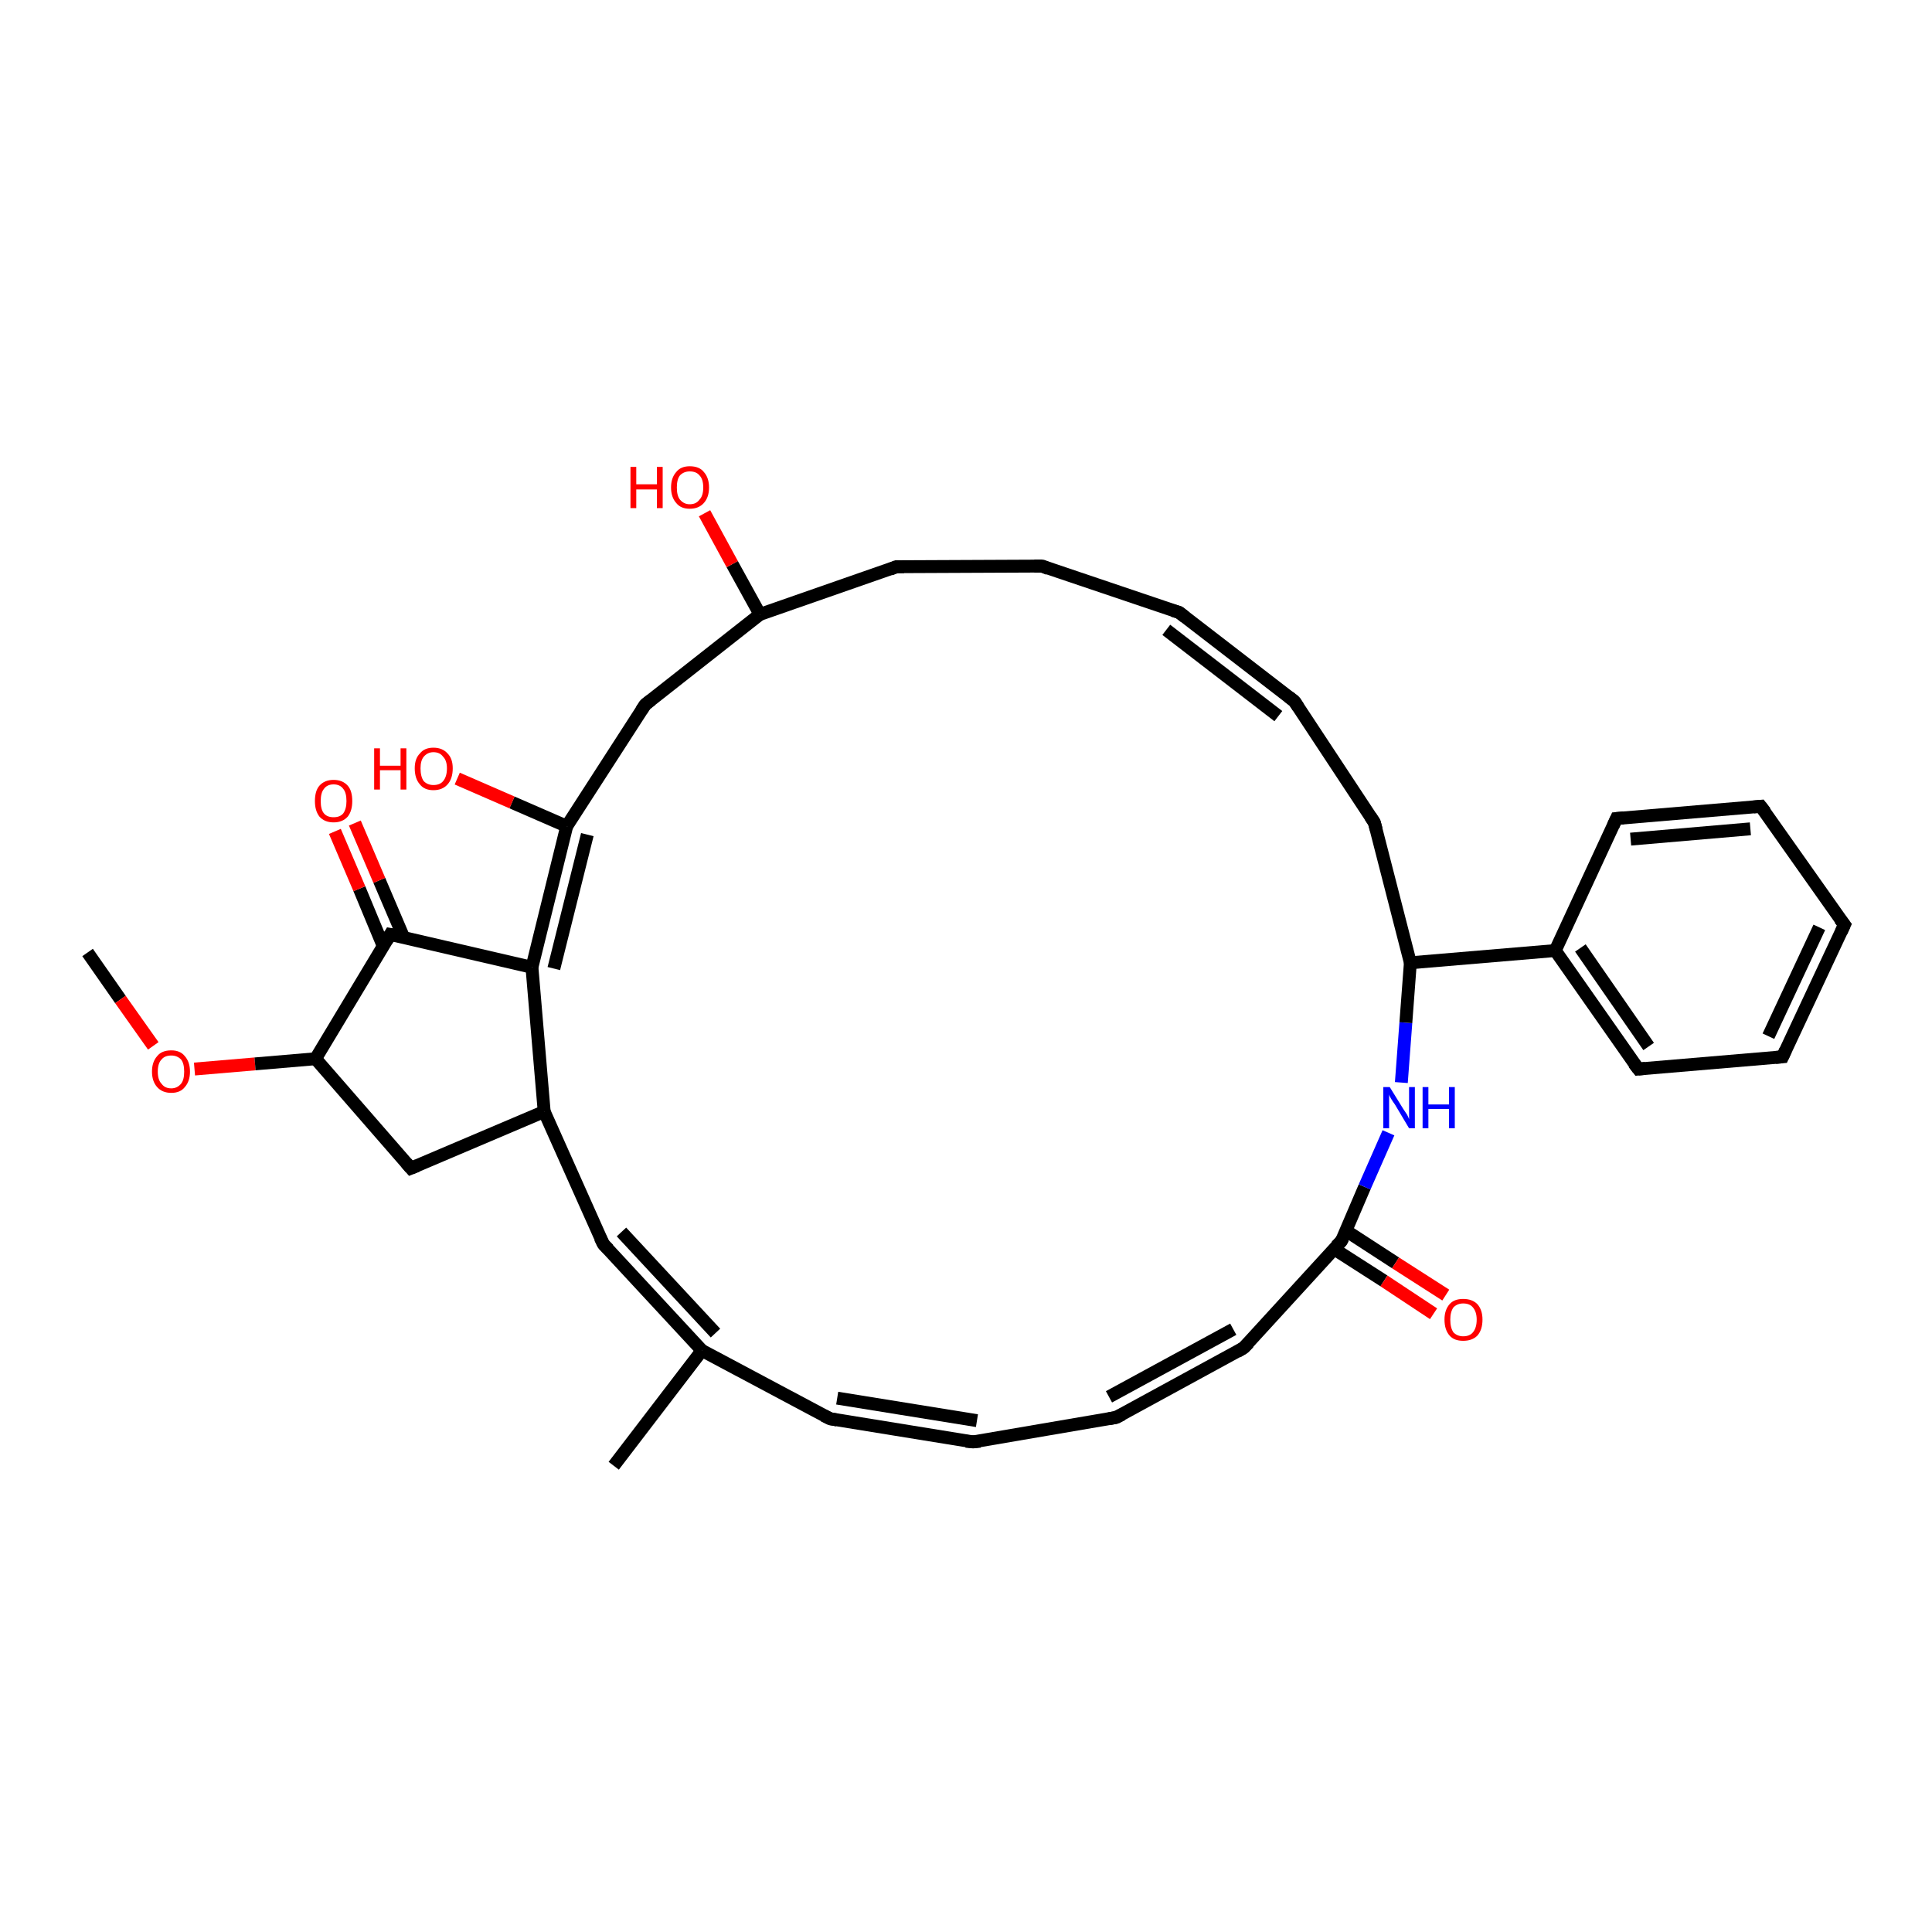 <?xml version='1.0' encoding='iso-8859-1'?>
<svg version='1.1' baseProfile='full'
              xmlns='http://www.w3.org/2000/svg'
                      xmlns:rdkit='http://www.rdkit.org/xml'
                      xmlns:xlink='http://www.w3.org/1999/xlink'
                  xml:space='preserve'
width='300px' height='300px' viewBox='0 0 300 300'>
<!-- END OF HEADER -->
<rect style='opacity:1.0;fill:#FFFFFF;stroke:none' width='300.0' height='300.0' x='0.0' y='0.0'> </rect>
<path class='bond-0 atom-0 atom-1' d='M 13.6,147.9 L 18.7,155.2' style='fill:none;fill-rule:evenodd;stroke:#000000;stroke-width:2.0px;stroke-linecap:butt;stroke-linejoin:miter;stroke-opacity:1' />
<path class='bond-0 atom-0 atom-1' d='M 18.7,155.2 L 23.8,162.4' style='fill:none;fill-rule:evenodd;stroke:#FF0000;stroke-width:2.0px;stroke-linecap:butt;stroke-linejoin:miter;stroke-opacity:1' />
<path class='bond-1 atom-1 atom-2' d='M 30.2,166.0 L 39.6,165.2' style='fill:none;fill-rule:evenodd;stroke:#FF0000;stroke-width:2.0px;stroke-linecap:butt;stroke-linejoin:miter;stroke-opacity:1' />
<path class='bond-1 atom-1 atom-2' d='M 39.6,165.2 L 49.0,164.4' style='fill:none;fill-rule:evenodd;stroke:#000000;stroke-width:2.0px;stroke-linecap:butt;stroke-linejoin:miter;stroke-opacity:1' />
<path class='bond-2 atom-2 atom-3' d='M 49.0,164.4 L 63.8,181.4' style='fill:none;fill-rule:evenodd;stroke:#000000;stroke-width:2.0px;stroke-linecap:butt;stroke-linejoin:miter;stroke-opacity:1' />
<path class='bond-3 atom-3 atom-4' d='M 63.8,181.4 L 84.5,172.6' style='fill:none;fill-rule:evenodd;stroke:#000000;stroke-width:2.0px;stroke-linecap:butt;stroke-linejoin:miter;stroke-opacity:1' />
<path class='bond-4 atom-4 atom-5' d='M 84.5,172.6 L 93.7,193.2' style='fill:none;fill-rule:evenodd;stroke:#000000;stroke-width:2.0px;stroke-linecap:butt;stroke-linejoin:miter;stroke-opacity:1' />
<path class='bond-5 atom-5 atom-6' d='M 93.7,193.2 L 109.0,209.7' style='fill:none;fill-rule:evenodd;stroke:#000000;stroke-width:2.0px;stroke-linecap:butt;stroke-linejoin:miter;stroke-opacity:1' />
<path class='bond-5 atom-5 atom-6' d='M 96.5,191.3 L 111.1,207.0' style='fill:none;fill-rule:evenodd;stroke:#000000;stroke-width:2.0px;stroke-linecap:butt;stroke-linejoin:miter;stroke-opacity:1' />
<path class='bond-6 atom-6 atom-7' d='M 109.0,209.7 L 95.3,227.6' style='fill:none;fill-rule:evenodd;stroke:#000000;stroke-width:2.0px;stroke-linecap:butt;stroke-linejoin:miter;stroke-opacity:1' />
<path class='bond-7 atom-6 atom-8' d='M 109.0,209.7 L 128.9,220.3' style='fill:none;fill-rule:evenodd;stroke:#000000;stroke-width:2.0px;stroke-linecap:butt;stroke-linejoin:miter;stroke-opacity:1' />
<path class='bond-8 atom-8 atom-9' d='M 128.9,220.3 L 151.1,223.9' style='fill:none;fill-rule:evenodd;stroke:#000000;stroke-width:2.0px;stroke-linecap:butt;stroke-linejoin:miter;stroke-opacity:1' />
<path class='bond-8 atom-8 atom-9' d='M 130.0,217.1 L 151.7,220.6' style='fill:none;fill-rule:evenodd;stroke:#000000;stroke-width:2.0px;stroke-linecap:butt;stroke-linejoin:miter;stroke-opacity:1' />
<path class='bond-9 atom-9 atom-10' d='M 151.1,223.9 L 173.3,220.1' style='fill:none;fill-rule:evenodd;stroke:#000000;stroke-width:2.0px;stroke-linecap:butt;stroke-linejoin:miter;stroke-opacity:1' />
<path class='bond-10 atom-10 atom-11' d='M 173.3,220.1 L 193.1,209.3' style='fill:none;fill-rule:evenodd;stroke:#000000;stroke-width:2.0px;stroke-linecap:butt;stroke-linejoin:miter;stroke-opacity:1' />
<path class='bond-10 atom-10 atom-11' d='M 172.2,216.9 L 191.5,206.4' style='fill:none;fill-rule:evenodd;stroke:#000000;stroke-width:2.0px;stroke-linecap:butt;stroke-linejoin:miter;stroke-opacity:1' />
<path class='bond-11 atom-11 atom-12' d='M 193.1,209.3 L 208.3,192.7' style='fill:none;fill-rule:evenodd;stroke:#000000;stroke-width:2.0px;stroke-linecap:butt;stroke-linejoin:miter;stroke-opacity:1' />
<path class='bond-12 atom-12 atom-13' d='M 207.1,193.9 L 214.9,198.9' style='fill:none;fill-rule:evenodd;stroke:#000000;stroke-width:2.0px;stroke-linecap:butt;stroke-linejoin:miter;stroke-opacity:1' />
<path class='bond-12 atom-12 atom-13' d='M 214.9,198.9 L 222.6,204.0' style='fill:none;fill-rule:evenodd;stroke:#FF0000;stroke-width:2.0px;stroke-linecap:butt;stroke-linejoin:miter;stroke-opacity:1' />
<path class='bond-12 atom-12 atom-13' d='M 209.0,191.1 L 216.7,196.1' style='fill:none;fill-rule:evenodd;stroke:#000000;stroke-width:2.0px;stroke-linecap:butt;stroke-linejoin:miter;stroke-opacity:1' />
<path class='bond-12 atom-12 atom-13' d='M 216.7,196.1 L 224.5,201.1' style='fill:none;fill-rule:evenodd;stroke:#FF0000;stroke-width:2.0px;stroke-linecap:butt;stroke-linejoin:miter;stroke-opacity:1' />
<path class='bond-13 atom-12 atom-14' d='M 208.3,192.7 L 211.9,184.3' style='fill:none;fill-rule:evenodd;stroke:#000000;stroke-width:2.0px;stroke-linecap:butt;stroke-linejoin:miter;stroke-opacity:1' />
<path class='bond-13 atom-12 atom-14' d='M 211.9,184.3 L 215.6,175.9' style='fill:none;fill-rule:evenodd;stroke:#0000FF;stroke-width:2.0px;stroke-linecap:butt;stroke-linejoin:miter;stroke-opacity:1' />
<path class='bond-14 atom-14 atom-15' d='M 217.6,168.1 L 218.3,158.8' style='fill:none;fill-rule:evenodd;stroke:#0000FF;stroke-width:2.0px;stroke-linecap:butt;stroke-linejoin:miter;stroke-opacity:1' />
<path class='bond-14 atom-14 atom-15' d='M 218.3,158.8 L 219.0,149.5' style='fill:none;fill-rule:evenodd;stroke:#000000;stroke-width:2.0px;stroke-linecap:butt;stroke-linejoin:miter;stroke-opacity:1' />
<path class='bond-15 atom-15 atom-16' d='M 219.0,149.5 L 241.5,147.6' style='fill:none;fill-rule:evenodd;stroke:#000000;stroke-width:2.0px;stroke-linecap:butt;stroke-linejoin:miter;stroke-opacity:1' />
<path class='bond-16 atom-16 atom-17' d='M 241.5,147.6 L 254.4,166.0' style='fill:none;fill-rule:evenodd;stroke:#000000;stroke-width:2.0px;stroke-linecap:butt;stroke-linejoin:miter;stroke-opacity:1' />
<path class='bond-16 atom-16 atom-17' d='M 245.4,147.2 L 256.0,162.5' style='fill:none;fill-rule:evenodd;stroke:#000000;stroke-width:2.0px;stroke-linecap:butt;stroke-linejoin:miter;stroke-opacity:1' />
<path class='bond-17 atom-17 atom-18' d='M 254.4,166.0 L 276.8,164.1' style='fill:none;fill-rule:evenodd;stroke:#000000;stroke-width:2.0px;stroke-linecap:butt;stroke-linejoin:miter;stroke-opacity:1' />
<path class='bond-18 atom-18 atom-19' d='M 276.8,164.1 L 286.4,143.6' style='fill:none;fill-rule:evenodd;stroke:#000000;stroke-width:2.0px;stroke-linecap:butt;stroke-linejoin:miter;stroke-opacity:1' />
<path class='bond-18 atom-18 atom-19' d='M 274.6,160.9 L 282.5,144.0' style='fill:none;fill-rule:evenodd;stroke:#000000;stroke-width:2.0px;stroke-linecap:butt;stroke-linejoin:miter;stroke-opacity:1' />
<path class='bond-19 atom-19 atom-20' d='M 286.4,143.6 L 273.4,125.2' style='fill:none;fill-rule:evenodd;stroke:#000000;stroke-width:2.0px;stroke-linecap:butt;stroke-linejoin:miter;stroke-opacity:1' />
<path class='bond-20 atom-20 atom-21' d='M 273.4,125.2 L 251.0,127.1' style='fill:none;fill-rule:evenodd;stroke:#000000;stroke-width:2.0px;stroke-linecap:butt;stroke-linejoin:miter;stroke-opacity:1' />
<path class='bond-20 atom-20 atom-21' d='M 271.8,128.7 L 253.2,130.3' style='fill:none;fill-rule:evenodd;stroke:#000000;stroke-width:2.0px;stroke-linecap:butt;stroke-linejoin:miter;stroke-opacity:1' />
<path class='bond-21 atom-15 atom-22' d='M 219.0,149.5 L 213.4,127.7' style='fill:none;fill-rule:evenodd;stroke:#000000;stroke-width:2.0px;stroke-linecap:butt;stroke-linejoin:miter;stroke-opacity:1' />
<path class='bond-22 atom-22 atom-23' d='M 213.4,127.7 L 201.0,108.9' style='fill:none;fill-rule:evenodd;stroke:#000000;stroke-width:2.0px;stroke-linecap:butt;stroke-linejoin:miter;stroke-opacity:1' />
<path class='bond-23 atom-23 atom-24' d='M 201.0,108.9 L 183.1,95.1' style='fill:none;fill-rule:evenodd;stroke:#000000;stroke-width:2.0px;stroke-linecap:butt;stroke-linejoin:miter;stroke-opacity:1' />
<path class='bond-23 atom-23 atom-24' d='M 198.5,111.2 L 181.1,97.8' style='fill:none;fill-rule:evenodd;stroke:#000000;stroke-width:2.0px;stroke-linecap:butt;stroke-linejoin:miter;stroke-opacity:1' />
<path class='bond-24 atom-24 atom-25' d='M 183.1,95.1 L 161.8,87.9' style='fill:none;fill-rule:evenodd;stroke:#000000;stroke-width:2.0px;stroke-linecap:butt;stroke-linejoin:miter;stroke-opacity:1' />
<path class='bond-25 atom-25 atom-26' d='M 161.8,87.9 L 139.2,88.0' style='fill:none;fill-rule:evenodd;stroke:#000000;stroke-width:2.0px;stroke-linecap:butt;stroke-linejoin:miter;stroke-opacity:1' />
<path class='bond-26 atom-26 atom-27' d='M 139.2,88.0 L 118.0,95.4' style='fill:none;fill-rule:evenodd;stroke:#000000;stroke-width:2.0px;stroke-linecap:butt;stroke-linejoin:miter;stroke-opacity:1' />
<path class='bond-27 atom-27 atom-28' d='M 118.0,95.4 L 113.7,87.6' style='fill:none;fill-rule:evenodd;stroke:#000000;stroke-width:2.0px;stroke-linecap:butt;stroke-linejoin:miter;stroke-opacity:1' />
<path class='bond-27 atom-27 atom-28' d='M 113.7,87.6 L 109.4,79.7' style='fill:none;fill-rule:evenodd;stroke:#FF0000;stroke-width:2.0px;stroke-linecap:butt;stroke-linejoin:miter;stroke-opacity:1' />
<path class='bond-28 atom-27 atom-29' d='M 118.0,95.4 L 100.2,109.4' style='fill:none;fill-rule:evenodd;stroke:#000000;stroke-width:2.0px;stroke-linecap:butt;stroke-linejoin:miter;stroke-opacity:1' />
<path class='bond-29 atom-29 atom-30' d='M 100.2,109.4 L 88.0,128.3' style='fill:none;fill-rule:evenodd;stroke:#000000;stroke-width:2.0px;stroke-linecap:butt;stroke-linejoin:miter;stroke-opacity:1' />
<path class='bond-30 atom-30 atom-31' d='M 88.0,128.3 L 79.5,124.6' style='fill:none;fill-rule:evenodd;stroke:#000000;stroke-width:2.0px;stroke-linecap:butt;stroke-linejoin:miter;stroke-opacity:1' />
<path class='bond-30 atom-30 atom-31' d='M 79.5,124.6 L 71.0,120.9' style='fill:none;fill-rule:evenodd;stroke:#FF0000;stroke-width:2.0px;stroke-linecap:butt;stroke-linejoin:miter;stroke-opacity:1' />
<path class='bond-31 atom-30 atom-32' d='M 88.0,128.3 L 82.6,150.2' style='fill:none;fill-rule:evenodd;stroke:#000000;stroke-width:2.0px;stroke-linecap:butt;stroke-linejoin:miter;stroke-opacity:1' />
<path class='bond-31 atom-30 atom-32' d='M 91.2,129.6 L 86.0,150.4' style='fill:none;fill-rule:evenodd;stroke:#000000;stroke-width:2.0px;stroke-linecap:butt;stroke-linejoin:miter;stroke-opacity:1' />
<path class='bond-32 atom-32 atom-33' d='M 82.6,150.2 L 60.6,145.1' style='fill:none;fill-rule:evenodd;stroke:#000000;stroke-width:2.0px;stroke-linecap:butt;stroke-linejoin:miter;stroke-opacity:1' />
<path class='bond-33 atom-33 atom-34' d='M 62.7,145.6 L 58.9,136.7' style='fill:none;fill-rule:evenodd;stroke:#000000;stroke-width:2.0px;stroke-linecap:butt;stroke-linejoin:miter;stroke-opacity:1' />
<path class='bond-33 atom-33 atom-34' d='M 58.9,136.7 L 55.1,127.8' style='fill:none;fill-rule:evenodd;stroke:#FF0000;stroke-width:2.0px;stroke-linecap:butt;stroke-linejoin:miter;stroke-opacity:1' />
<path class='bond-33 atom-33 atom-34' d='M 59.5,146.9 L 55.8,138.0' style='fill:none;fill-rule:evenodd;stroke:#000000;stroke-width:2.0px;stroke-linecap:butt;stroke-linejoin:miter;stroke-opacity:1' />
<path class='bond-33 atom-33 atom-34' d='M 55.8,138.0 L 52.0,129.1' style='fill:none;fill-rule:evenodd;stroke:#FF0000;stroke-width:2.0px;stroke-linecap:butt;stroke-linejoin:miter;stroke-opacity:1' />
<path class='bond-34 atom-33 atom-2' d='M 60.6,145.1 L 49.0,164.4' style='fill:none;fill-rule:evenodd;stroke:#000000;stroke-width:2.0px;stroke-linecap:butt;stroke-linejoin:miter;stroke-opacity:1' />
<path class='bond-35 atom-32 atom-4' d='M 82.6,150.2 L 84.5,172.6' style='fill:none;fill-rule:evenodd;stroke:#000000;stroke-width:2.0px;stroke-linecap:butt;stroke-linejoin:miter;stroke-opacity:1' />
<path class='bond-36 atom-21 atom-16' d='M 251.0,127.1 L 241.5,147.6' style='fill:none;fill-rule:evenodd;stroke:#000000;stroke-width:2.0px;stroke-linecap:butt;stroke-linejoin:miter;stroke-opacity:1' />
<path d='M 63.1,180.6 L 63.8,181.4 L 64.8,181.0' style='fill:none;stroke:#000000;stroke-width:2.0px;stroke-linecap:butt;stroke-linejoin:miter;stroke-opacity:1;' />
<path d='M 93.2,192.2 L 93.7,193.2 L 94.5,194.0' style='fill:none;stroke:#000000;stroke-width:2.0px;stroke-linecap:butt;stroke-linejoin:miter;stroke-opacity:1;' />
<path d='M 127.9,219.8 L 128.9,220.3 L 130.0,220.5' style='fill:none;stroke:#000000;stroke-width:2.0px;stroke-linecap:butt;stroke-linejoin:miter;stroke-opacity:1;' />
<path d='M 150.0,223.8 L 151.1,223.9 L 152.2,223.8' style='fill:none;stroke:#000000;stroke-width:2.0px;stroke-linecap:butt;stroke-linejoin:miter;stroke-opacity:1;' />
<path d='M 172.2,220.3 L 173.3,220.1 L 174.3,219.6' style='fill:none;stroke:#000000;stroke-width:2.0px;stroke-linecap:butt;stroke-linejoin:miter;stroke-opacity:1;' />
<path d='M 192.1,209.9 L 193.1,209.3 L 193.9,208.5' style='fill:none;stroke:#000000;stroke-width:2.0px;stroke-linecap:butt;stroke-linejoin:miter;stroke-opacity:1;' />
<path d='M 207.5,193.5 L 208.3,192.7 L 208.5,192.3' style='fill:none;stroke:#000000;stroke-width:2.0px;stroke-linecap:butt;stroke-linejoin:miter;stroke-opacity:1;' />
<path d='M 253.7,165.1 L 254.4,166.0 L 255.5,165.9' style='fill:none;stroke:#000000;stroke-width:2.0px;stroke-linecap:butt;stroke-linejoin:miter;stroke-opacity:1;' />
<path d='M 275.7,164.2 L 276.8,164.1 L 277.3,163.0' style='fill:none;stroke:#000000;stroke-width:2.0px;stroke-linecap:butt;stroke-linejoin:miter;stroke-opacity:1;' />
<path d='M 285.9,144.7 L 286.4,143.6 L 285.7,142.7' style='fill:none;stroke:#000000;stroke-width:2.0px;stroke-linecap:butt;stroke-linejoin:miter;stroke-opacity:1;' />
<path d='M 274.1,126.1 L 273.4,125.2 L 272.3,125.3' style='fill:none;stroke:#000000;stroke-width:2.0px;stroke-linecap:butt;stroke-linejoin:miter;stroke-opacity:1;' />
<path d='M 252.1,127.0 L 251.0,127.1 L 250.5,128.2' style='fill:none;stroke:#000000;stroke-width:2.0px;stroke-linecap:butt;stroke-linejoin:miter;stroke-opacity:1;' />
<path d='M 213.7,128.8 L 213.4,127.7 L 212.8,126.8' style='fill:none;stroke:#000000;stroke-width:2.0px;stroke-linecap:butt;stroke-linejoin:miter;stroke-opacity:1;' />
<path d='M 201.6,109.8 L 201.0,108.9 L 200.1,108.2' style='fill:none;stroke:#000000;stroke-width:2.0px;stroke-linecap:butt;stroke-linejoin:miter;stroke-opacity:1;' />
<path d='M 184.0,95.8 L 183.1,95.1 L 182.1,94.8' style='fill:none;stroke:#000000;stroke-width:2.0px;stroke-linecap:butt;stroke-linejoin:miter;stroke-opacity:1;' />
<path d='M 162.8,88.3 L 161.8,87.9 L 160.6,87.9' style='fill:none;stroke:#000000;stroke-width:2.0px;stroke-linecap:butt;stroke-linejoin:miter;stroke-opacity:1;' />
<path d='M 140.4,88.0 L 139.2,88.0 L 138.2,88.4' style='fill:none;stroke:#000000;stroke-width:2.0px;stroke-linecap:butt;stroke-linejoin:miter;stroke-opacity:1;' />
<path d='M 101.1,108.7 L 100.2,109.4 L 99.6,110.3' style='fill:none;stroke:#000000;stroke-width:2.0px;stroke-linecap:butt;stroke-linejoin:miter;stroke-opacity:1;' />
<path d='M 61.7,145.3 L 60.6,145.1 L 60.0,146.1' style='fill:none;stroke:#000000;stroke-width:2.0px;stroke-linecap:butt;stroke-linejoin:miter;stroke-opacity:1;' />
<path class='atom-1' d='M 23.6 166.4
Q 23.6 164.9, 24.4 164.0
Q 25.1 163.1, 26.6 163.1
Q 28.0 163.1, 28.7 164.0
Q 29.5 164.9, 29.5 166.4
Q 29.5 167.9, 28.7 168.8
Q 28.0 169.7, 26.6 169.7
Q 25.2 169.7, 24.4 168.8
Q 23.6 167.9, 23.6 166.4
M 26.6 169.0
Q 27.5 169.0, 28.1 168.3
Q 28.6 167.7, 28.6 166.4
Q 28.6 165.1, 28.1 164.5
Q 27.5 163.9, 26.6 163.9
Q 25.6 163.9, 25.1 164.5
Q 24.5 165.1, 24.5 166.4
Q 24.5 167.7, 25.1 168.3
Q 25.6 169.0, 26.6 169.0
' fill='#FF0000'/>
<path class='atom-13' d='M 224.3 204.9
Q 224.3 203.4, 225.1 202.5
Q 225.8 201.7, 227.2 201.7
Q 228.6 201.7, 229.4 202.5
Q 230.2 203.4, 230.2 204.9
Q 230.2 206.5, 229.4 207.4
Q 228.6 208.2, 227.2 208.2
Q 225.8 208.2, 225.1 207.4
Q 224.3 206.5, 224.3 204.9
M 227.2 207.5
Q 228.2 207.5, 228.7 206.9
Q 229.3 206.2, 229.3 204.9
Q 229.3 203.7, 228.7 203.0
Q 228.2 202.4, 227.2 202.4
Q 226.3 202.4, 225.7 203.0
Q 225.2 203.7, 225.2 204.9
Q 225.2 206.2, 225.7 206.9
Q 226.3 207.5, 227.2 207.5
' fill='#FF0000'/>
<path class='atom-14' d='M 215.8 168.8
L 217.9 172.2
Q 218.1 172.5, 218.5 173.1
Q 218.8 173.7, 218.8 173.8
L 218.8 168.8
L 219.7 168.8
L 219.7 175.2
L 218.8 175.2
L 216.6 171.5
Q 216.3 171.1, 216.0 170.6
Q 215.7 170.1, 215.7 169.9
L 215.7 175.2
L 214.8 175.2
L 214.8 168.8
L 215.8 168.8
' fill='#0000FF'/>
<path class='atom-14' d='M 220.9 168.8
L 221.8 168.8
L 221.8 171.5
L 225.0 171.5
L 225.0 168.8
L 225.9 168.8
L 225.9 175.2
L 225.0 175.2
L 225.0 172.2
L 221.8 172.2
L 221.8 175.2
L 220.9 175.2
L 220.9 168.8
' fill='#0000FF'/>
<path class='atom-28' d='M 97.9 72.5
L 98.8 72.5
L 98.8 75.2
L 102.0 75.2
L 102.0 72.5
L 102.9 72.5
L 102.9 78.9
L 102.0 78.9
L 102.0 76.0
L 98.8 76.0
L 98.8 78.9
L 97.9 78.9
L 97.9 72.5
' fill='#FF0000'/>
<path class='atom-28' d='M 104.2 75.7
Q 104.2 74.2, 105.0 73.3
Q 105.7 72.4, 107.1 72.4
Q 108.6 72.4, 109.3 73.3
Q 110.1 74.2, 110.1 75.7
Q 110.1 77.2, 109.3 78.1
Q 108.5 79.0, 107.1 79.0
Q 105.7 79.0, 105.0 78.1
Q 104.2 77.2, 104.2 75.7
M 107.1 78.3
Q 108.1 78.3, 108.6 77.6
Q 109.2 77.0, 109.2 75.7
Q 109.2 74.4, 108.6 73.8
Q 108.1 73.2, 107.1 73.2
Q 106.2 73.2, 105.6 73.8
Q 105.1 74.4, 105.1 75.7
Q 105.1 77.0, 105.6 77.6
Q 106.2 78.3, 107.1 78.3
' fill='#FF0000'/>
<path class='atom-31' d='M 58.1 116.2
L 59.0 116.2
L 59.0 118.9
L 62.2 118.9
L 62.2 116.2
L 63.1 116.2
L 63.1 122.6
L 62.2 122.6
L 62.2 119.6
L 59.0 119.6
L 59.0 122.6
L 58.1 122.6
L 58.1 116.2
' fill='#FF0000'/>
<path class='atom-31' d='M 64.4 119.3
Q 64.4 117.8, 65.2 117.0
Q 65.9 116.1, 67.3 116.1
Q 68.7 116.1, 69.5 117.0
Q 70.3 117.8, 70.3 119.3
Q 70.3 120.9, 69.5 121.8
Q 68.7 122.7, 67.3 122.7
Q 65.9 122.7, 65.2 121.8
Q 64.4 120.9, 64.4 119.3
M 67.3 121.9
Q 68.3 121.9, 68.8 121.3
Q 69.4 120.6, 69.4 119.3
Q 69.4 118.1, 68.8 117.5
Q 68.3 116.8, 67.3 116.8
Q 66.4 116.8, 65.8 117.5
Q 65.3 118.1, 65.3 119.3
Q 65.3 120.6, 65.8 121.3
Q 66.4 121.9, 67.3 121.9
' fill='#FF0000'/>
<path class='atom-34' d='M 48.9 124.4
Q 48.9 122.8, 49.6 122.0
Q 50.4 121.1, 51.8 121.1
Q 53.2 121.1, 54.0 122.0
Q 54.7 122.8, 54.7 124.4
Q 54.7 125.9, 54.0 126.8
Q 53.2 127.7, 51.8 127.7
Q 50.4 127.7, 49.6 126.8
Q 48.9 125.9, 48.9 124.4
M 51.8 126.9
Q 52.8 126.9, 53.3 126.3
Q 53.8 125.6, 53.8 124.4
Q 53.8 123.1, 53.3 122.5
Q 52.8 121.8, 51.8 121.8
Q 50.8 121.8, 50.3 122.5
Q 49.8 123.1, 49.8 124.4
Q 49.8 125.7, 50.3 126.3
Q 50.8 126.9, 51.8 126.9
' fill='#FF0000'/>
</svg>
